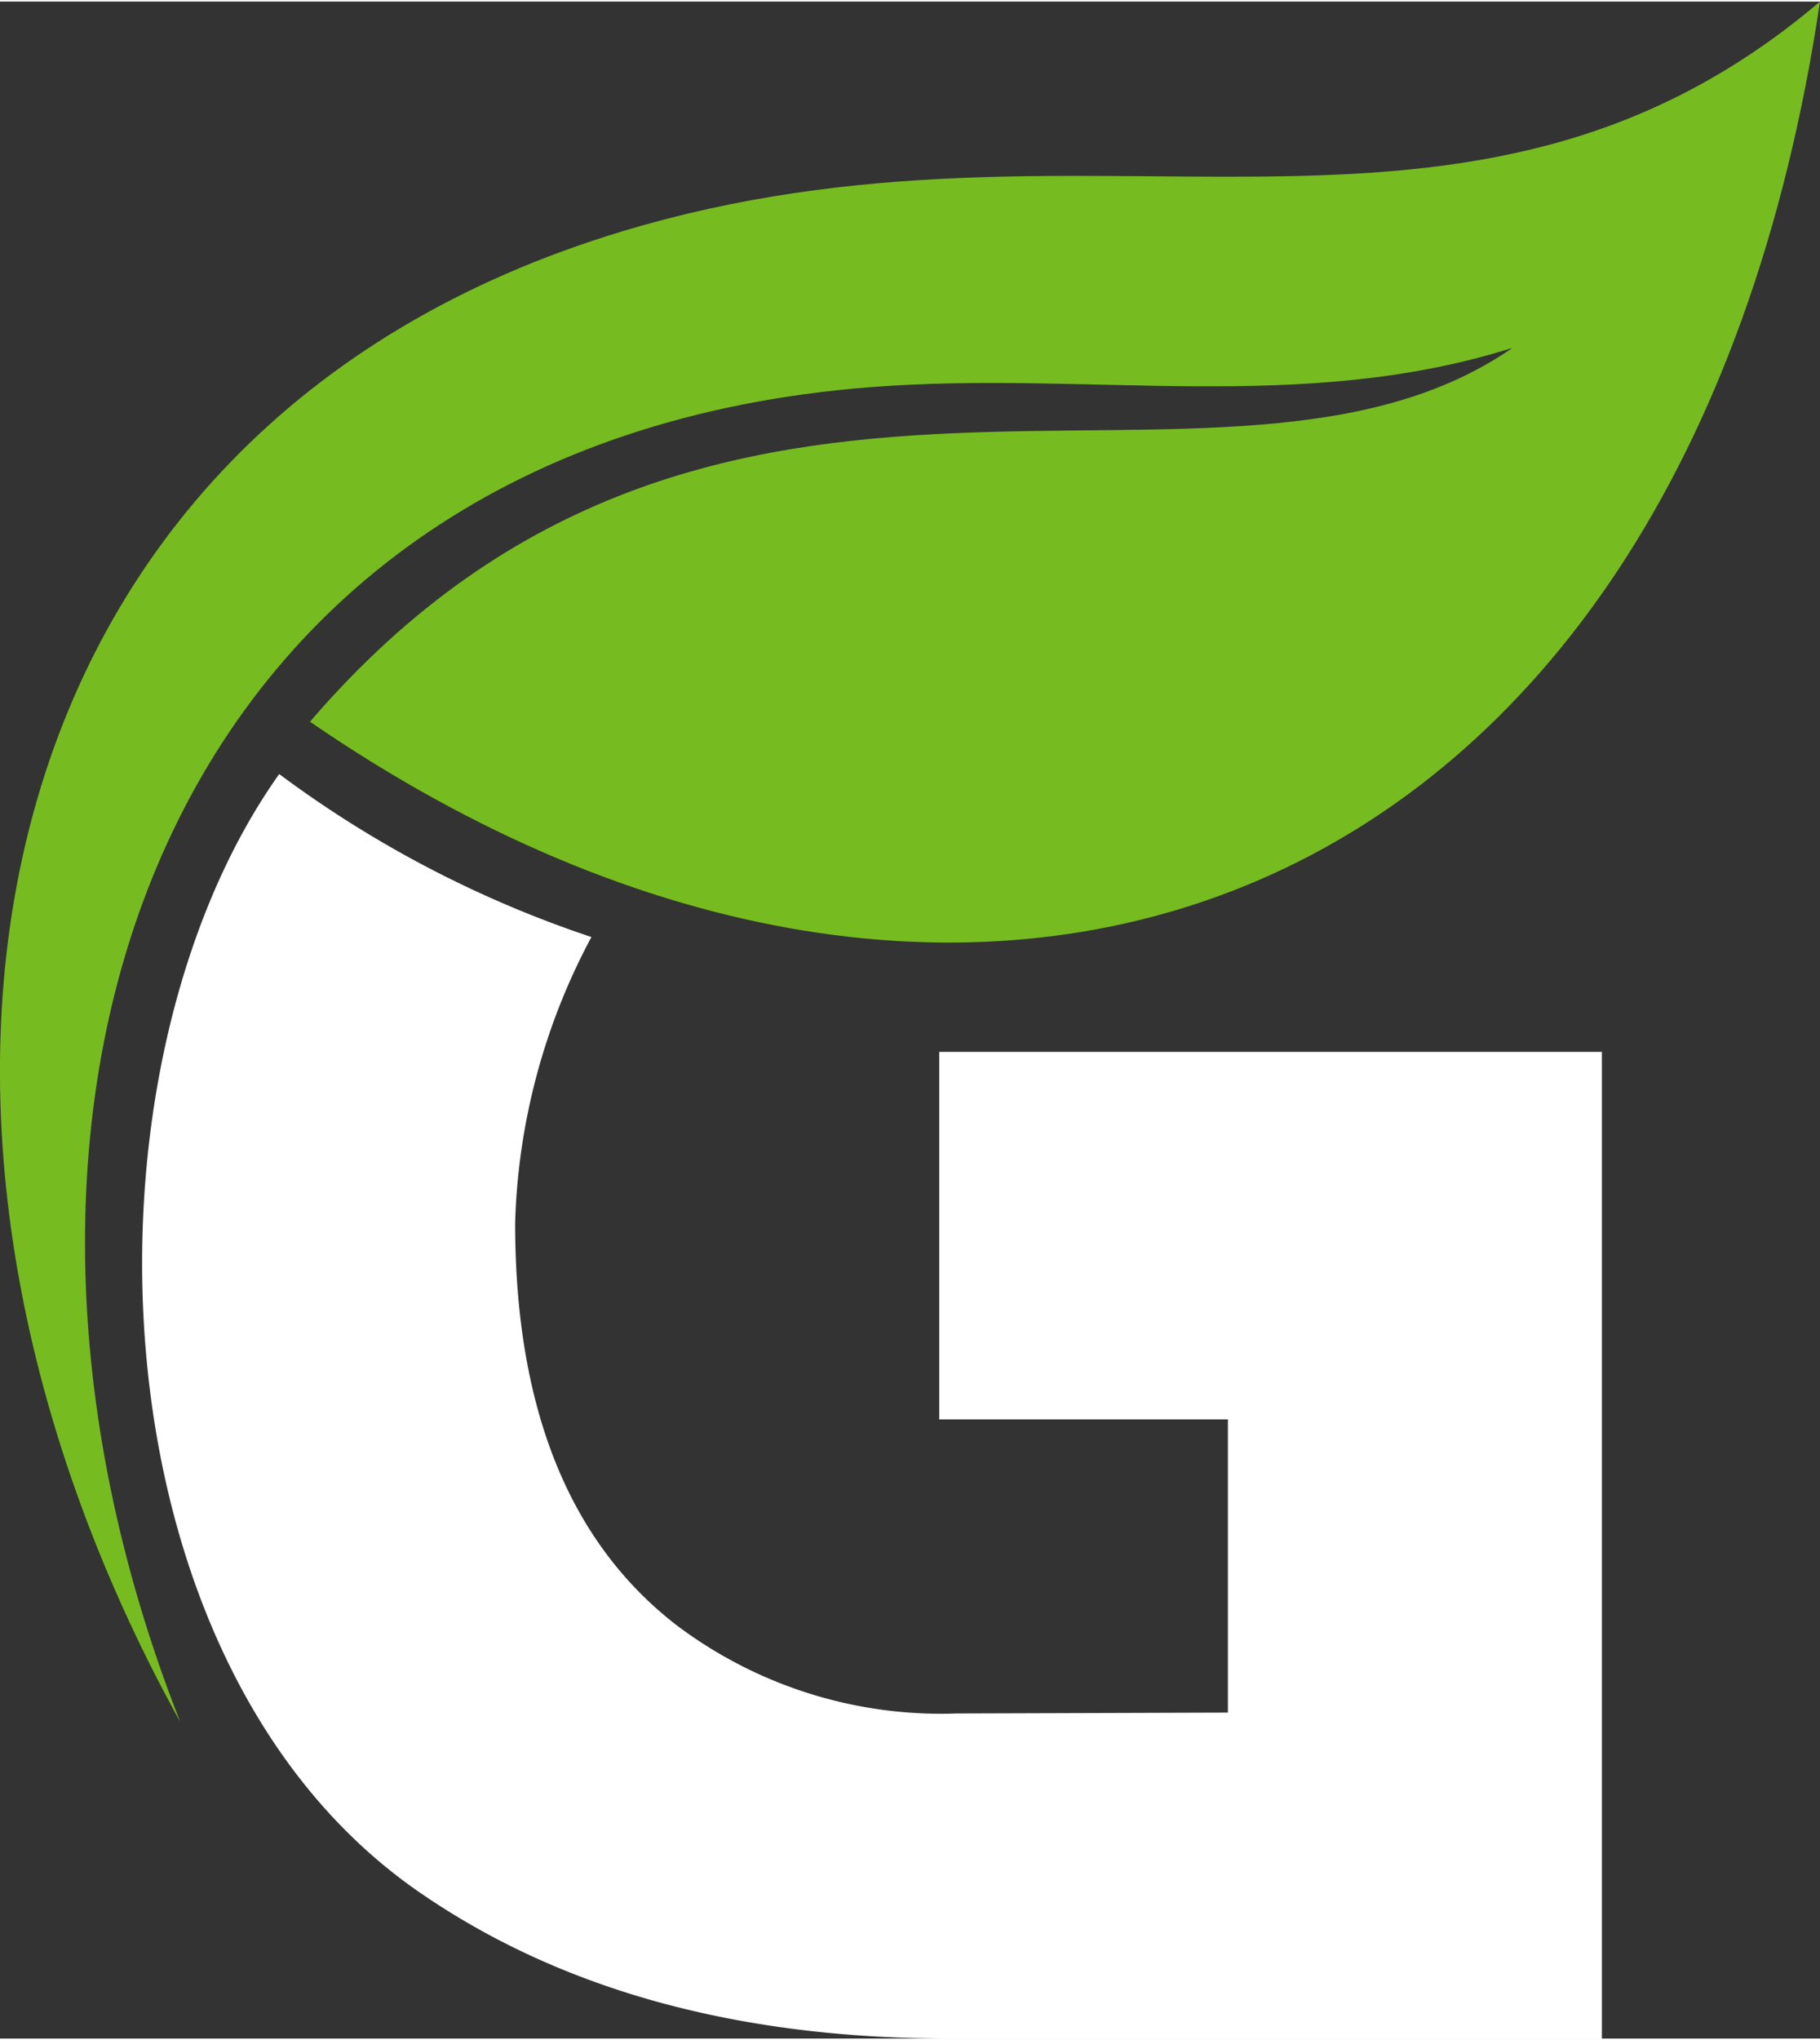 <svg xmlns="http://www.w3.org/2000/svg" width="83" height="93" viewBox="0 0 82.78 92.61">
  <rect x="0" y="0" width="82.78" height="92.61" fill="#333333" stroke="none"/>
  <defs>
    <style>
      .cls-1 {
        fill: #fff;
      }

      .cls-2 {
        fill: #76bc21;
        fill-rule: evenodd;
      }
    </style>
  </defs>
  <title>icon</title>
  <g id="Layer_2" data-name="Layer 2">
    <g id="Layer_3" data-name="Layer 3">
      <g>
        <path class="cls-1" d="M55.85,77.79V64.46H42.72V47.75H72.86V92.61H43.22c-9.75,0-17.78-2.25-24.17-6.67C3.91,75.47,3.25,48.4,12.7,35.12a50.42,50.42,0,0,0,14.2,7.41,29.23,29.23,0,0,0-3.47,13q0,12.63,7.36,18.3a20,20,0,0,0,12.73,4Z"/>
        <path class="cls-2" d="M82.78,0C66.61,13.73,49.63,4,28.29,10.45-1.32,19.38-7.1,50.56,8.2,78.22-2.92,50,7.3,20.05,39.59,17.53c9.9-.77,19.58,1.26,29.21-1.79-13.23,9.16-36.27-4.47-54.7,17C44,53.29,76.49,42.26,82.78,0Z"/>
      </g>
    </g>
  </g>
</svg>
